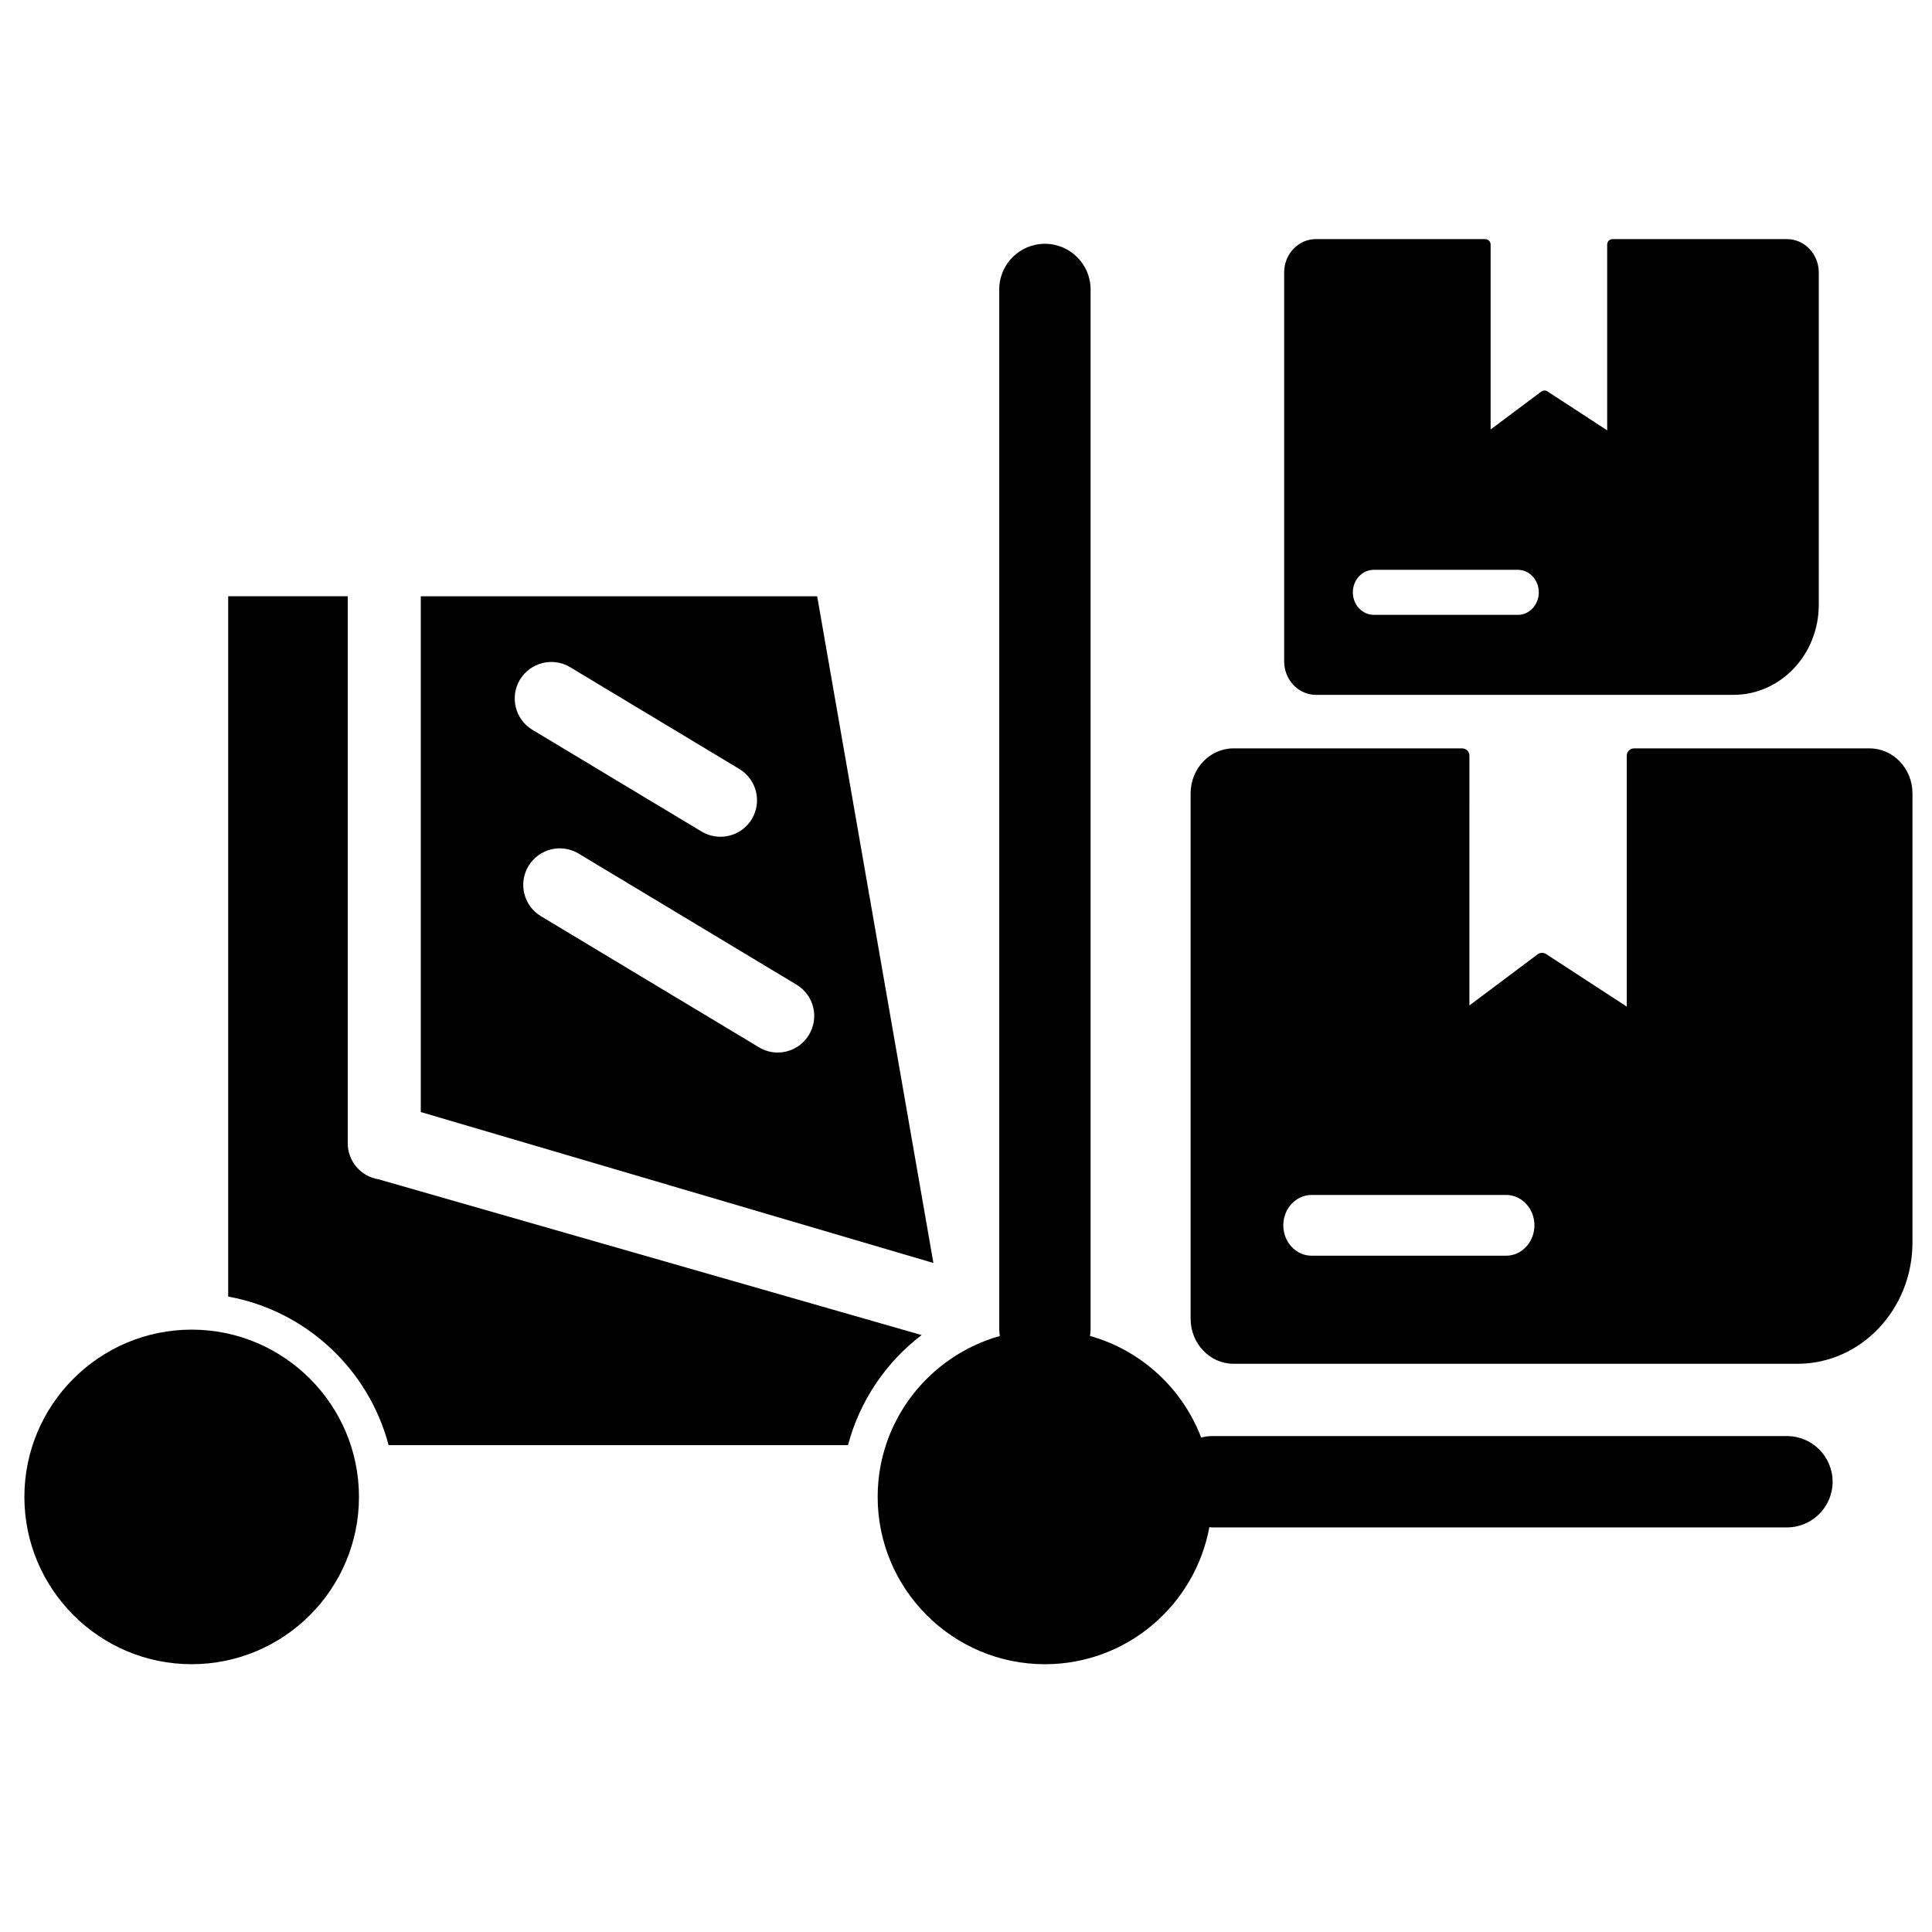 <?xml version="1.0" encoding="UTF-8"?>
<!-- Uploaded to: SVG Repo, www.svgrepo.com, Generator: SVG Repo Mixer Tools -->
<svg fill="#000000" width="800px" height="800px" version="1.1" viewBox="144 144 512 512" xmlns="http://www.w3.org/2000/svg">
 <g>
  <path d="m194.79 585.03c24.449 0 44.34-19.887 44.34-44.336 0-24.441-19.891-44.328-44.34-44.328-24.438 0-44.328 19.887-44.328 44.328 0 24.449 19.891 44.336 44.328 44.336z"/>
  <path d="m360.56 302.02h-105.05v136.68l135.85 40.004zm-78.77 22.098c2.773-4.566 8.715-6.066 13.305-3.305l44.828 26.969c4.586 2.762 6.062 8.703 3.316 13.281-1.832 3.016-5.012 4.688-8.316 4.688-1.699 0-3.414-0.441-4.977-1.371l-44.84-26.961c-4.586-2.762-6.062-8.707-3.316-13.301zm76.594 94.117c-1.809 3.016-5.012 4.695-8.293 4.695-1.695 0-3.426-0.449-4.988-1.402l-57.75-34.723c-4.566-2.75-6.062-8.707-3.305-13.289 2.762-4.59 8.703-6.066 13.293-3.305l57.746 34.734c4.586 2.758 6.07 8.703 3.297 13.289z"/>
  <path d="m376.59 540.7c0 24.449 19.883 44.336 44.32 44.336 21.727 0 39.801-15.699 43.582-36.336 0.25 0.012 0.5 0.078 0.758 0.078h152.3c6.684 0 12.109-5.422 12.109-12.102 0-6.684-5.422-12.102-12.109-12.102l-152.3-0.004c-1.02 0-1.988 0.16-2.93 0.398-4.977-13.039-15.906-23.125-29.469-26.93 0.078-0.547 0.168-1.098 0.168-1.668l-0.004-275.66c0-6.684-5.422-12.102-12.109-12.102-6.676 0-12.098 5.422-12.098 12.102v275.67c0 0.57 0.094 1.117 0.168 1.676-18.648 5.223-32.387 22.34-32.387 42.648z"/>
  <path d="m246.98 526.98h121.75c3.113-11.781 10.082-21.984 19.504-29.176l-143.91-41.273c-4.695-0.738-8.172-4.793-8.172-9.566v-144.95h-31.68v185.59c20.668 3.762 37.219 19.289 42.512 39.379z"/>
  <path d="m470.9 505.42h149.46c16.797 0 30.465-14.43 30.465-32.176v-118.98c0-6.582-5.106-11.938-11.371-11.938h-62.406c-1.074 0-1.938 0.863-1.938 1.938v66.496l-21.383-13.934c-0.688-0.441-1.574-0.41-2.227 0.07l-18.094 13.559 0.004-66.191c0-1.074-0.859-1.938-1.938-1.938h-60.574c-6.266 0-11.371 5.348-11.371 11.938v139.22c0 6.578 5.102 11.93 11.371 11.93zm13.188-36.695c0-4.445 3.359-8.051 7.5-8.051h51.559c4.125 0 7.492 3.606 7.492 8.051 0 4.441-3.359 8.051-7.492 8.051h-51.559c-4.137 0-7.5-3.609-7.5-8.051z"/>
  <path d="m492.75 328.14h110.67c12.445 0 22.57-10.691 22.57-23.84l0.004-88.105c0-4.871-3.793-8.832-8.438-8.832h-46.195c-0.797 0-1.441 0.648-1.441 1.441v49.242l-15.828-10.32c-0.508-0.328-1.164-0.305-1.641 0.055l-13.422 10.039v-49.02c0-0.793-0.641-1.441-1.441-1.441h-44.852c-4.641 0-8.422 3.957-8.422 8.832v103.11c0.016 4.883 3.797 8.844 8.434 8.844zm9.766-27.164c0-3.293 2.484-5.969 5.555-5.969h38.184c3.055 0 5.543 2.676 5.543 5.969 0 3.289-2.484 5.969-5.543 5.969h-38.184c-3.066-0.008-5.555-2.684-5.555-5.969z"/>
 </g>
</svg>